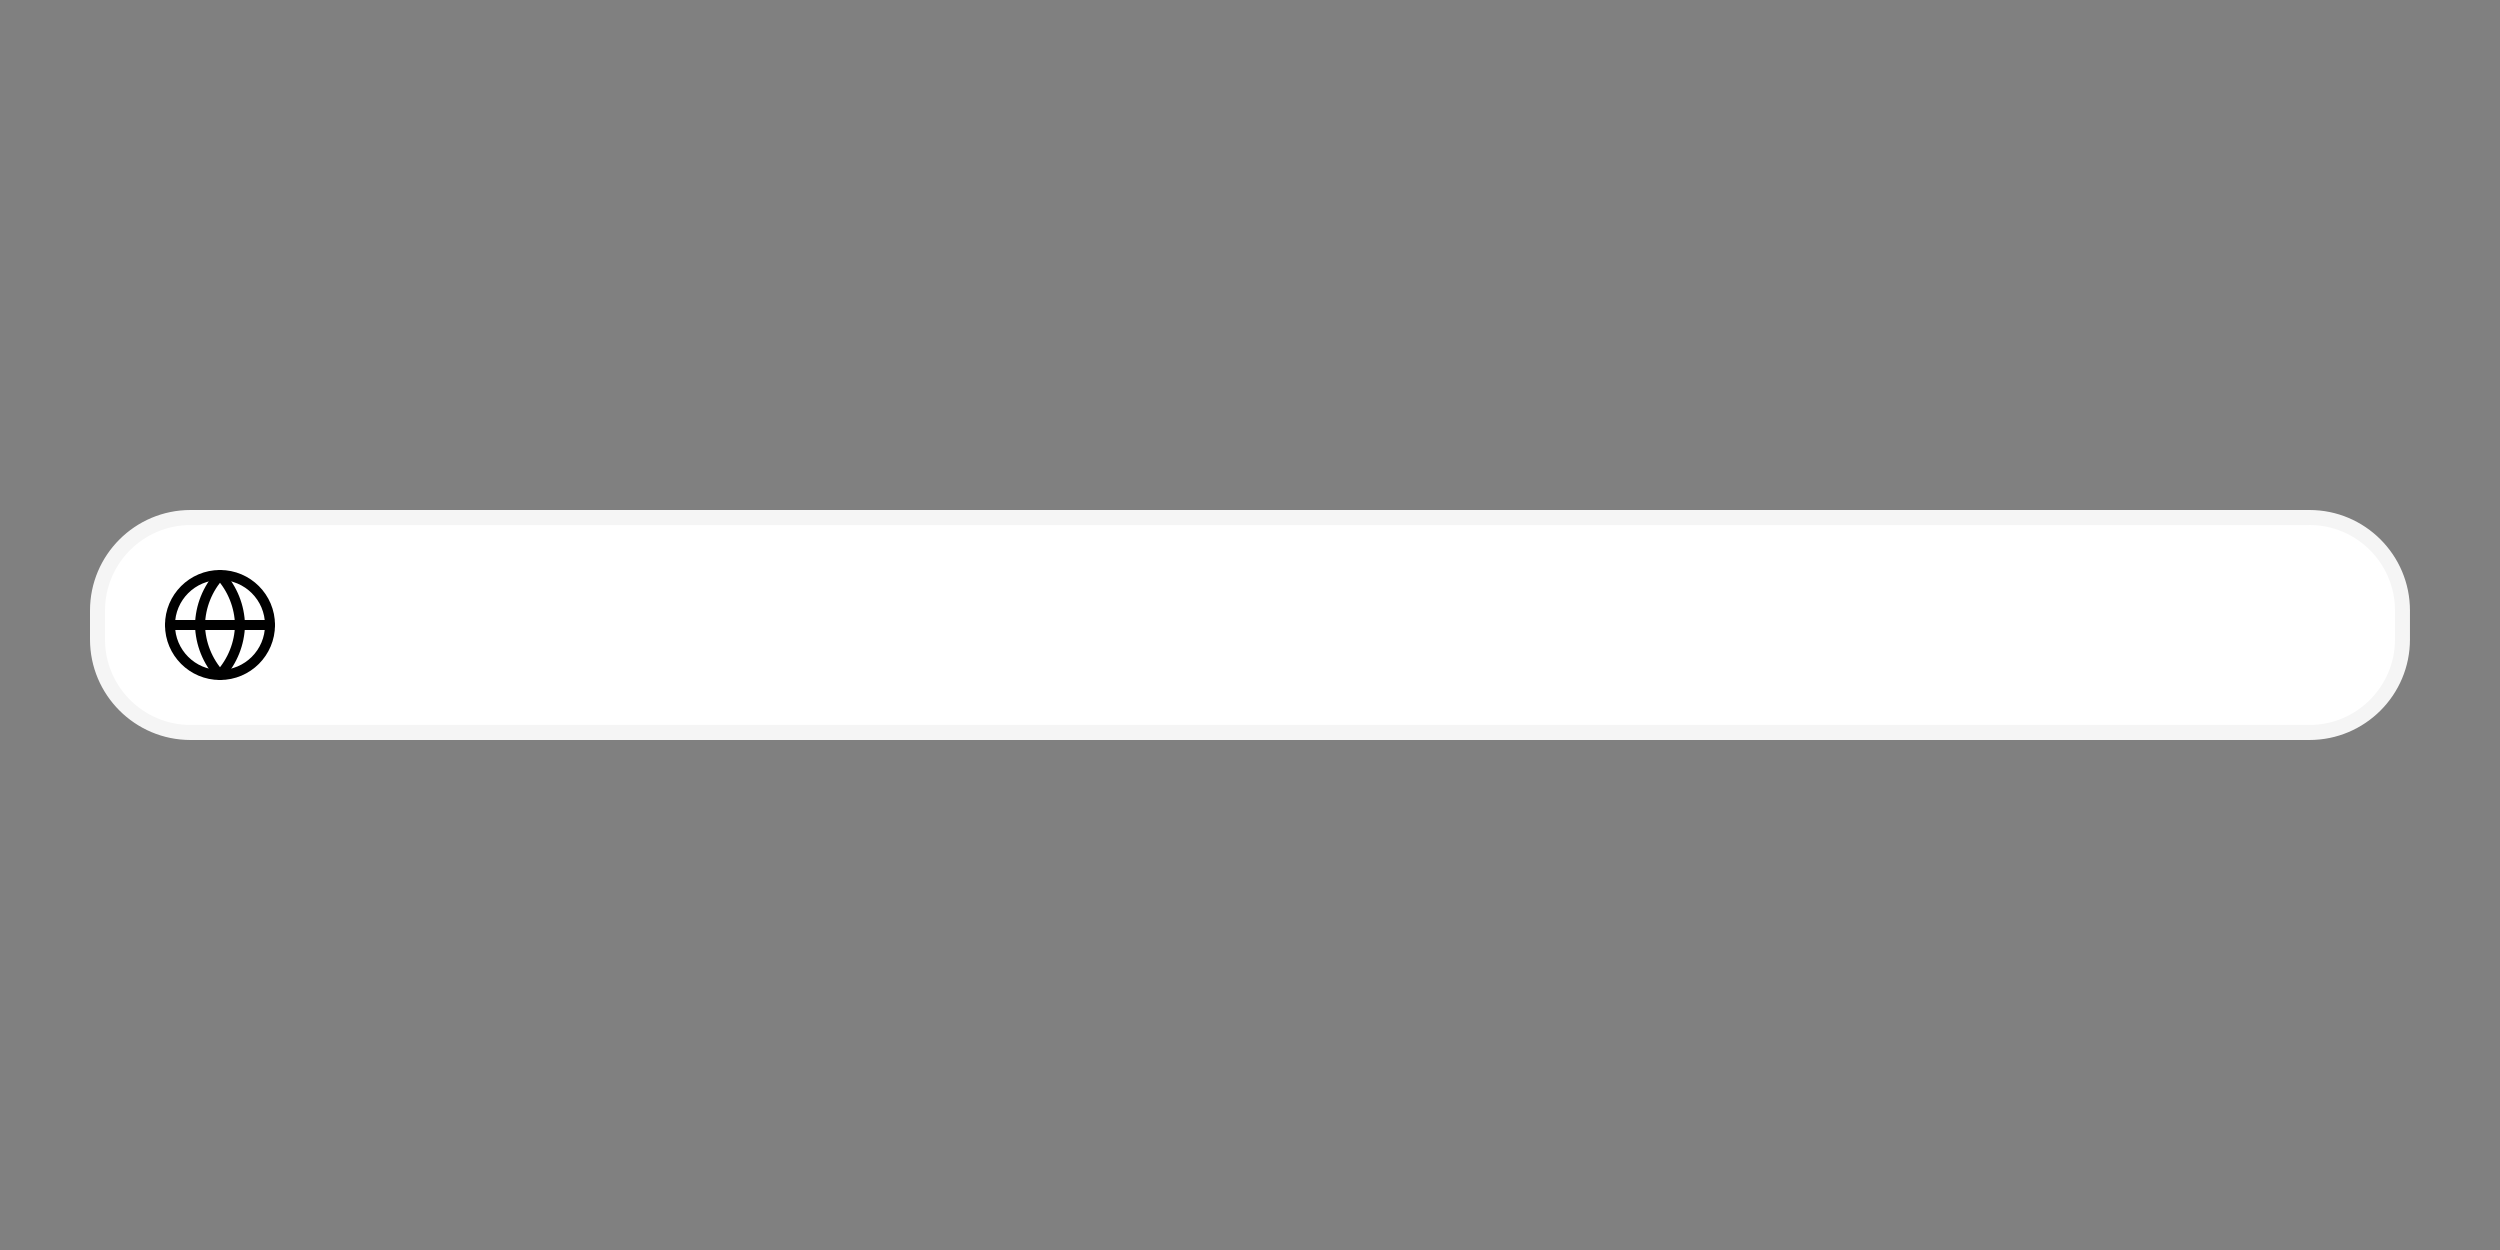 <?xml version="1.0" encoding="utf-8"?>
<svg version="1.1" xmlns="http://www.w3.org/2000/svg" xmlns:xlink="http://www.w3.org/1999/xlink" x="0px" y="0px"
	 viewBox="0 0 500 250" enable-background="new 0 0 500 250" xml:space="preserve">
<rect x="0" y="0" width="500" height="250" fill="#808080" stroke="none"/>
<g>
	<g>
		<path fill="#FFF" d="M38.11,146.5c-10.26,0-18.61-8.35-18.61-18.62v-5.77c0-10.26,8.35-18.61,18.61-18.61h423.77
			c10.26,0,18.62,8.35,18.62,18.61v5.77c0,10.26-8.35,18.62-18.62,18.62H38.11z"/>
		<path fill="#F5F5F5" d="M461.89,105c9.44,0,17.11,7.68,17.11,17.11v5.77c0,9.44-7.68,17.11-17.11,17.11H38.11
			C28.68,145,21,137.32,21,127.89v-5.77c0-9.44,7.68-17.11,17.11-17.11H461.89 M461.89,102H38.11C27.01,102,18,111.01,18,122.11
			v5.77C18,138.99,27.01,148,38.11,148h423.77c11.11,0,20.11-9.01,20.11-20.11v-5.77C482,111.01,472.99,102,461.89,102L461.89,102z"
			/>
	</g>
	<circle fill="none" stroke="#000000" stroke-width="2" stroke-linecap="round" stroke-linejoin="round" cx="44" cy="125" r="10"/>
		<line fill="none" stroke="#000000" stroke-width="2" stroke-linecap="round" stroke-linejoin="round" x1="34" y1="125" x2="54" y2="125"/>
	<path fill="none" stroke="#000000" stroke-width="2" stroke-linecap="round" stroke-linejoin="round" d="M44,115
		c2.5,2.74,3.92,6.29,4,10c-0.08,3.71-1.5,7.26-4,10c-2.5-2.74-3.92-6.29-4-10C40.08,121.29,41.5,117.74,44,115z"/>
</g>
</svg>
